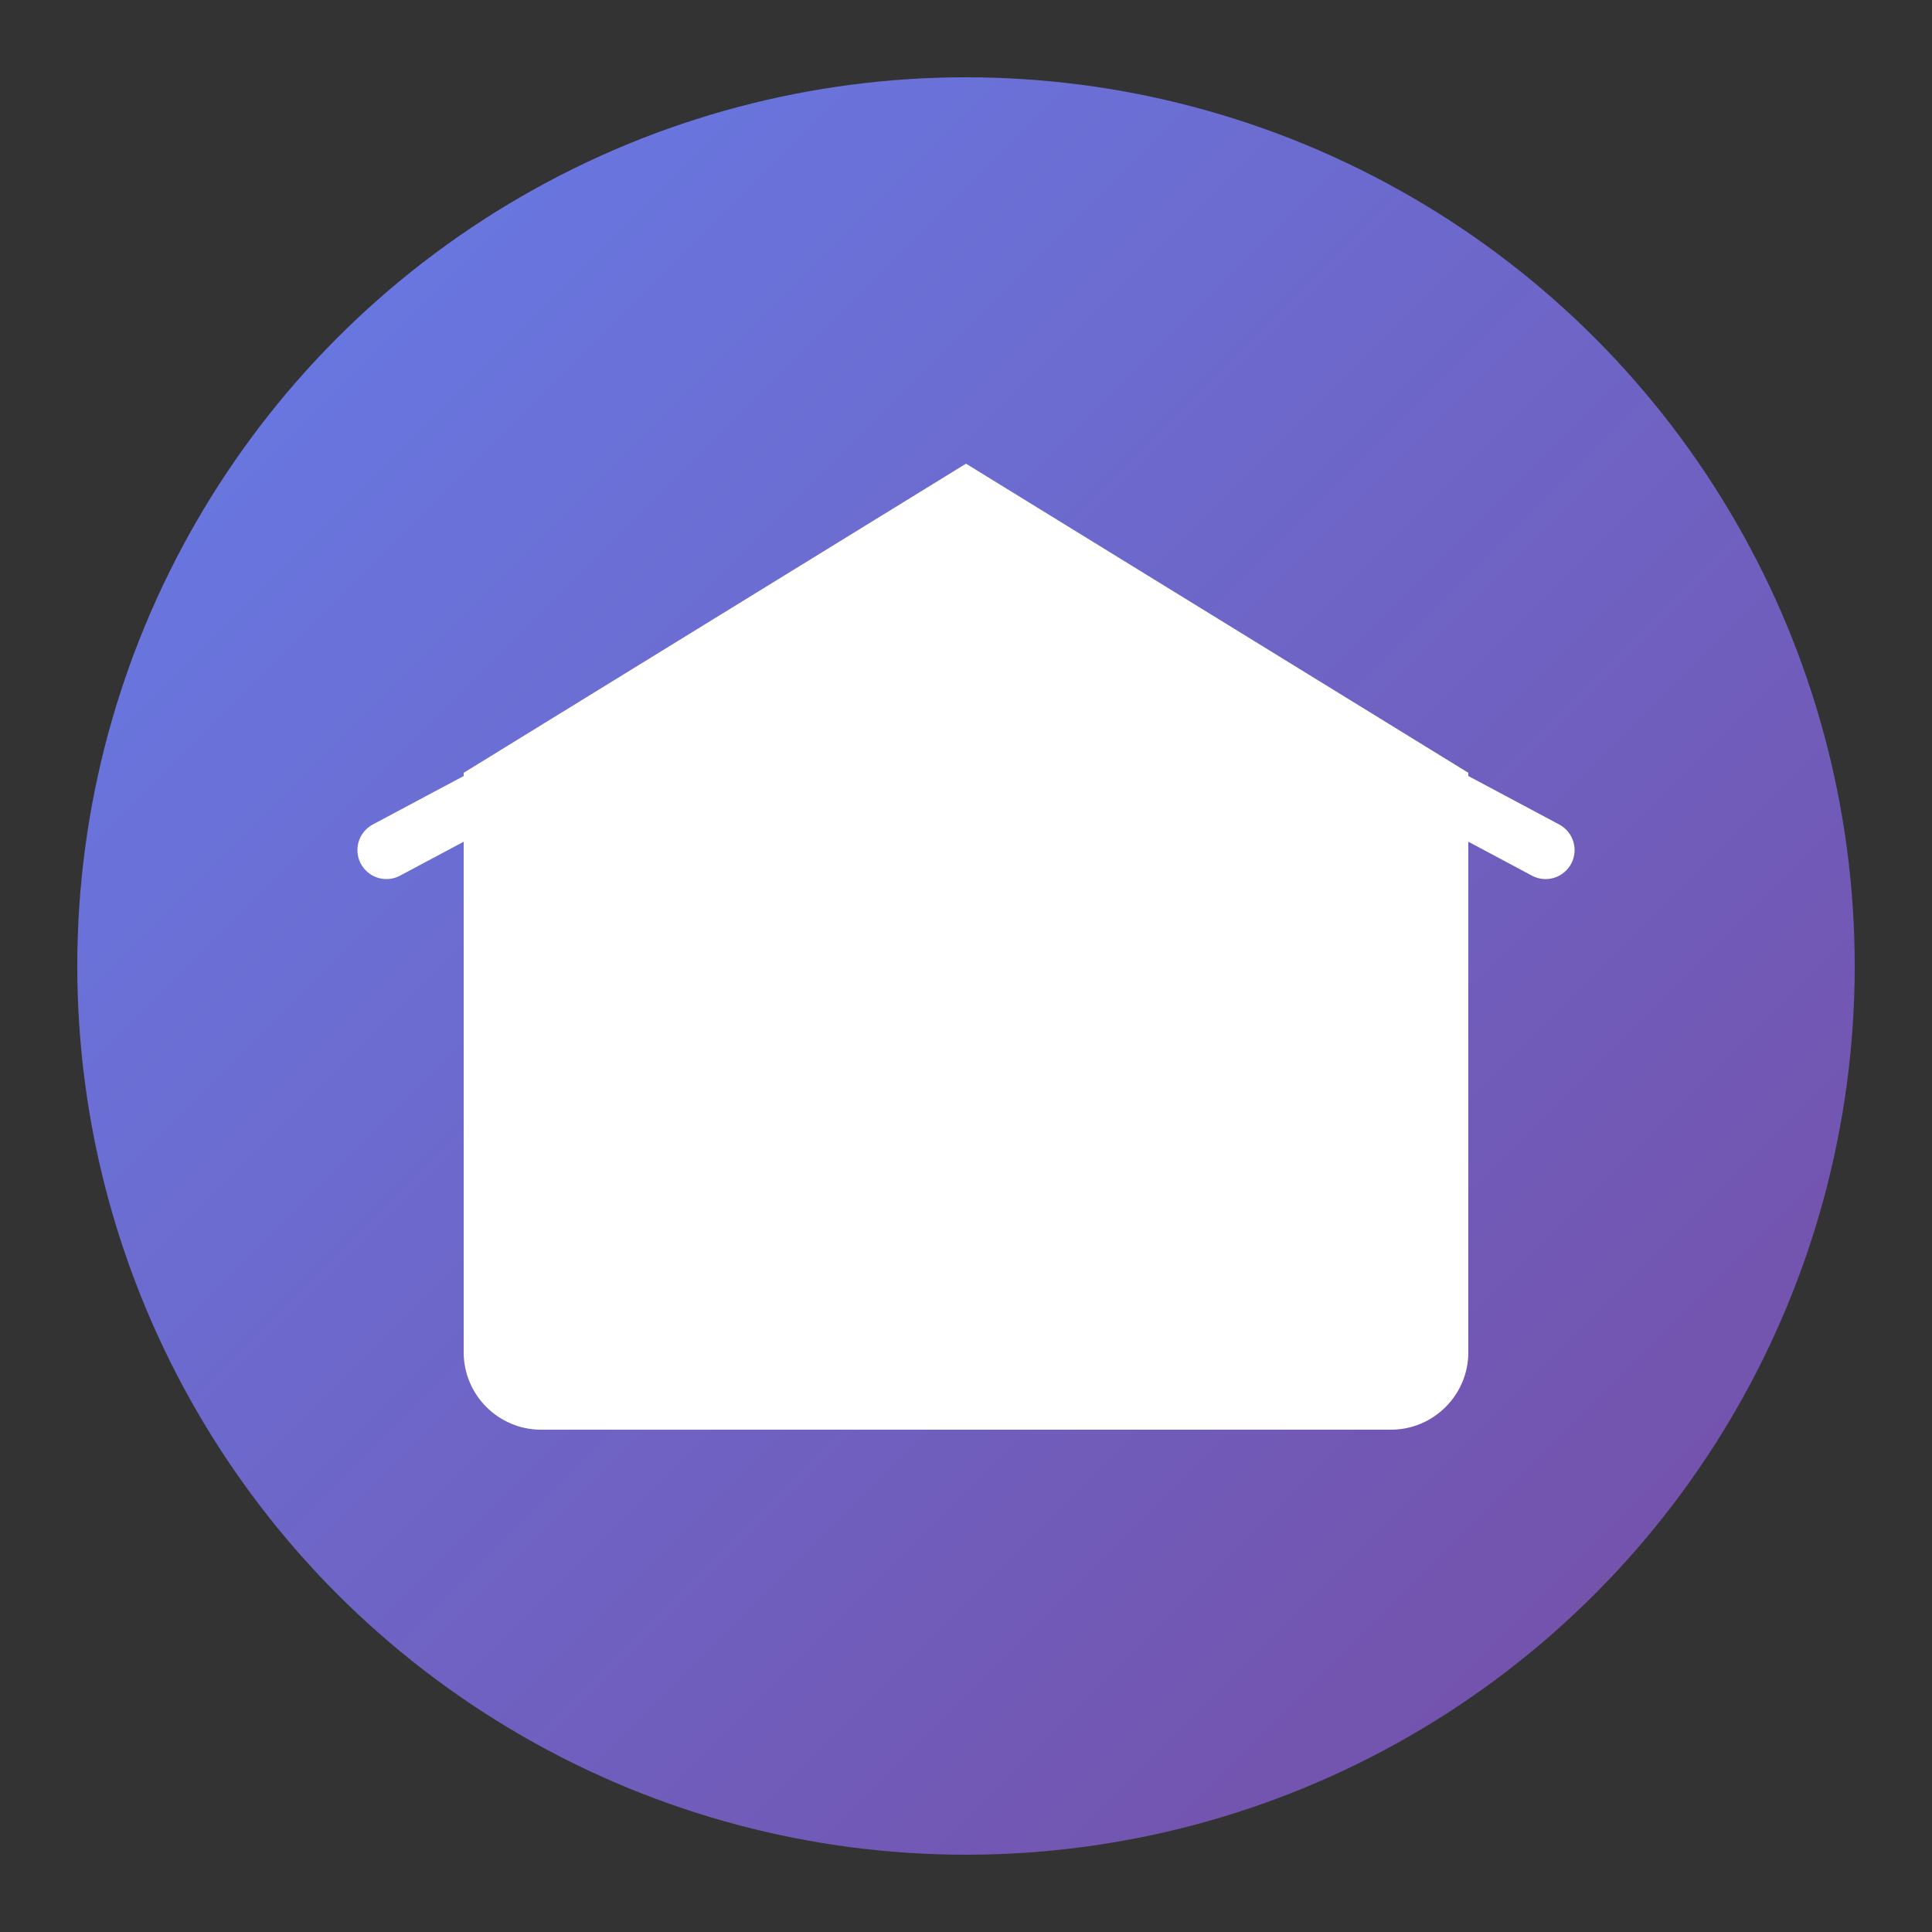 <svg width="50" height="50" viewBox="0 0 50 50" xmlns="http://www.w3.org/2000/svg">
  <rect x="0" y="0" width="50" height="50" fill="#333333" stroke="none"/>
  <defs>
    <linearGradient id="iconGradient" x1="0%" y1="0%" x2="100%" y2="100%">
      <stop offset="0%" style="stop-color:#667eea;stop-opacity:1" />
      <stop offset="100%" style="stop-color:#764ba2;stop-opacity:1" />
    </linearGradient>
  </defs>
  
  <!-- Circular background -->
  <circle cx="25" cy="25" r="23" fill="url(#iconGradient)"/>
  
  <!-- Warehouse/Box Icon -->
  <g fill="white" stroke="none">
    <!-- Main warehouse structure -->
    <path d="M12 20 L25 12 L38 20 V35 C38 36.1 37.1 37 36 37 H14 C12.9 37 12 36.1 12 35 V20 Z"/>
    
    <!-- Roof line -->
    <path d="M10 22 L25 14 L40 22" stroke="white" stroke-width="1.5" fill="none" stroke-linecap="round"/>
    
    <!-- Door -->
    <rect x="21" y="28" width="8" height="9" fill="rgba(255,255,255,0.3)"/>
    
    <!-- Windows -->
    <rect x="15" y="24" width="4" height="4" fill="rgba(255,255,255,0.4)"/>
    <rect x="31" y="24" width="4" height="4" fill="rgba(255,255,255,0.4)"/>
    
    <!-- Stock boxes inside -->
    <rect x="16" y="30" width="3" height="3" fill="rgba(255,255,255,0.6)"/>
    <rect x="31" y="32" width="3" height="2" fill="rgba(255,255,255,0.6)"/>
  </g>
</svg>